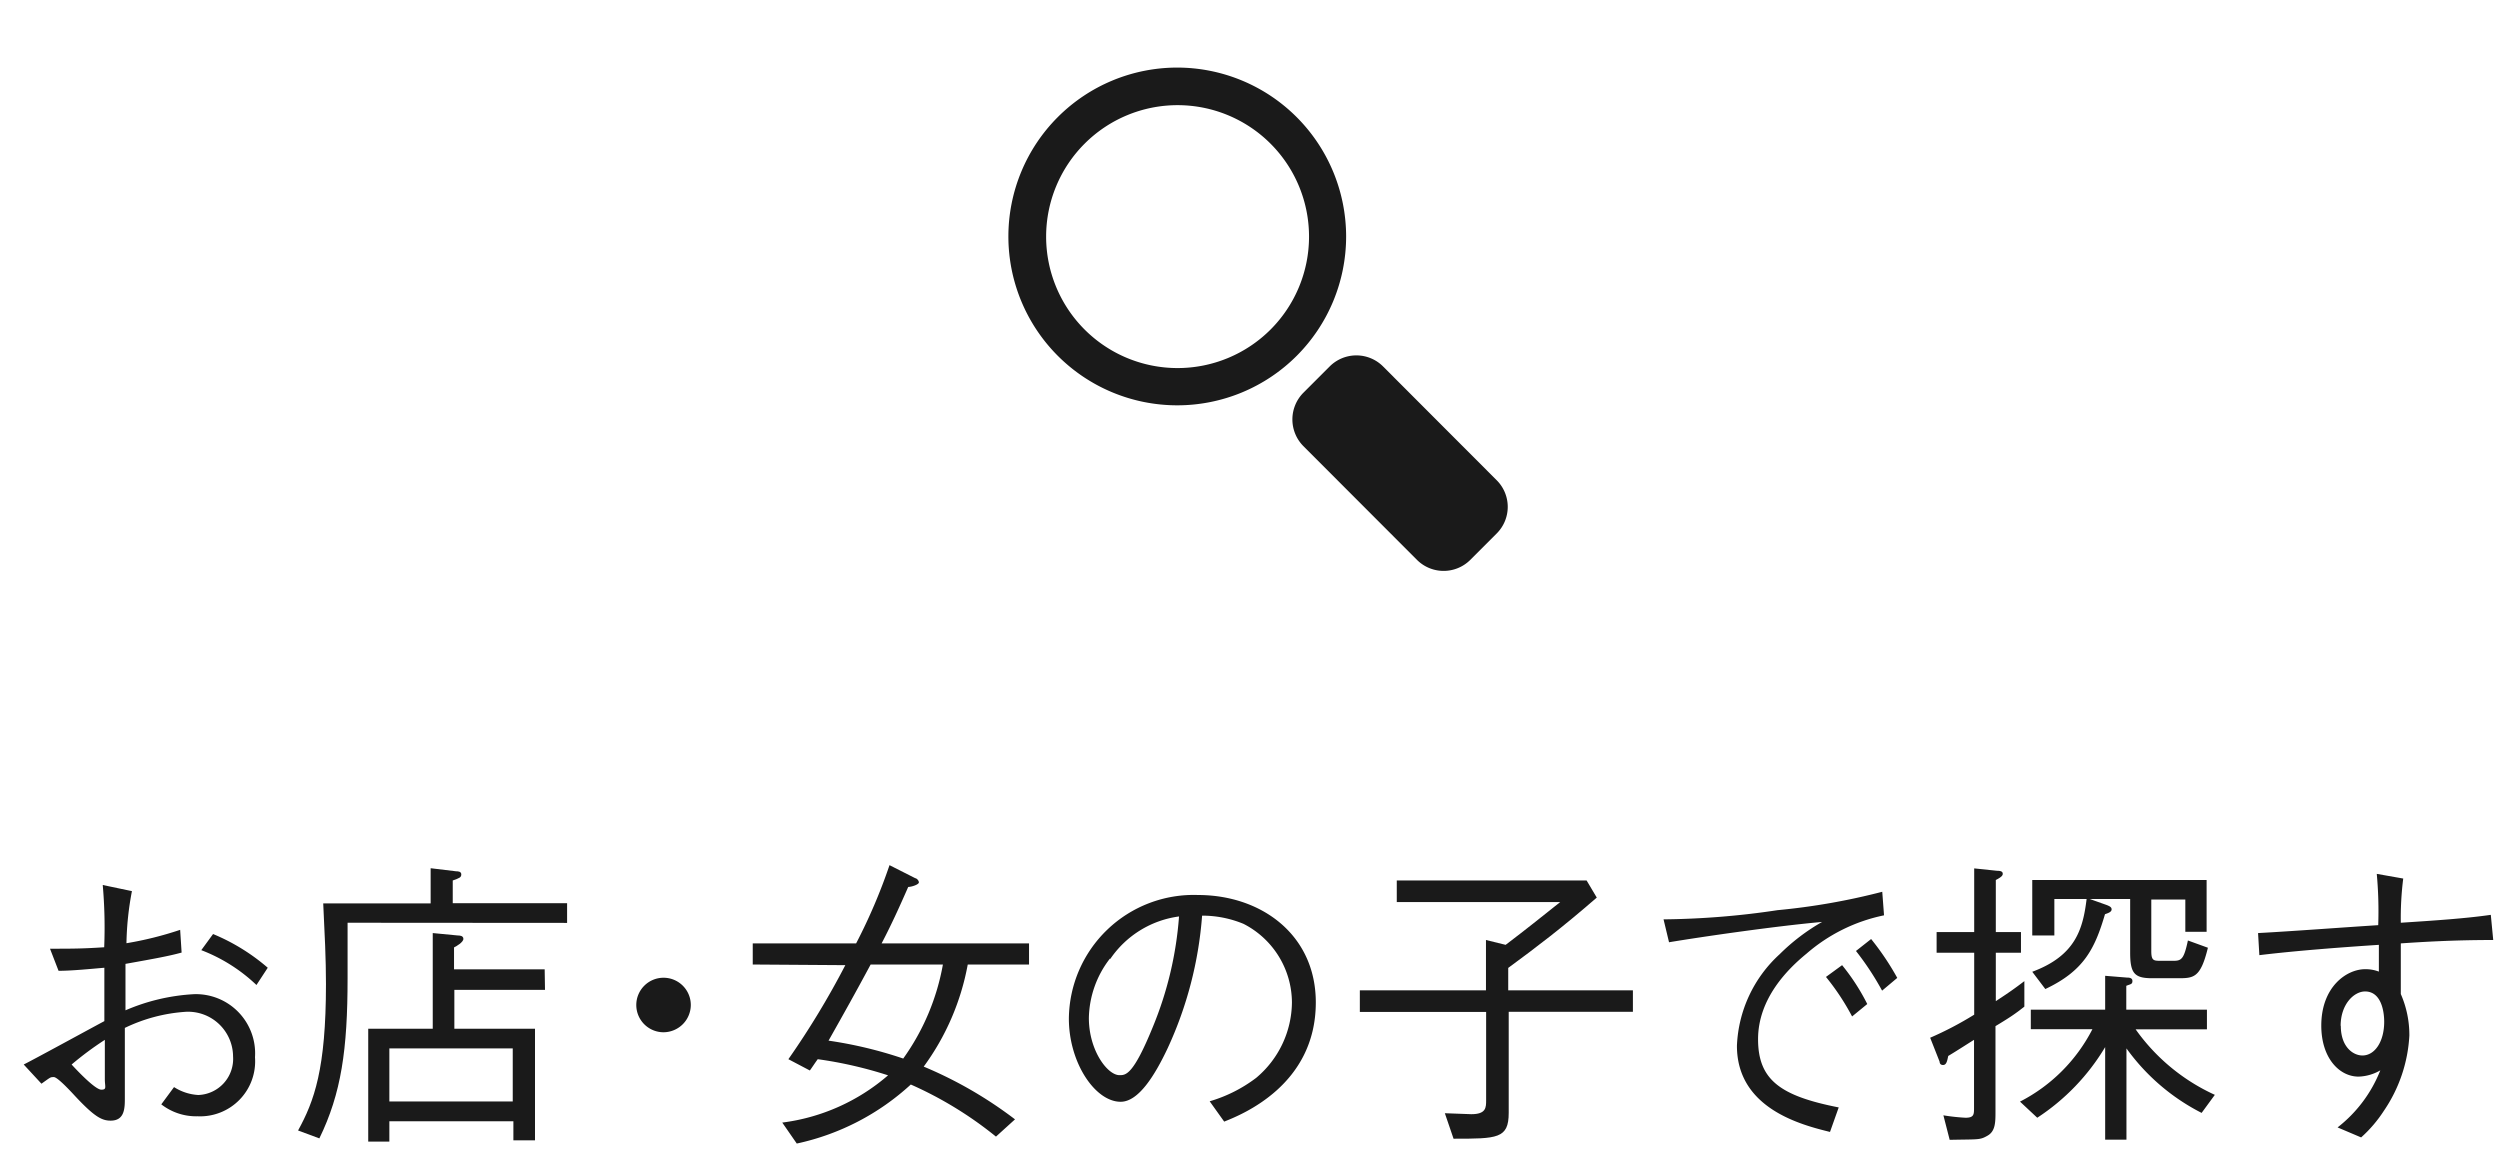 <svg xmlns="http://www.w3.org/2000/svg" viewBox="0 0 155 72"><defs><style>.cls-1{fill:#1a1a1a;}.cls-2{fill:none;}</style></defs><title>アセット 5</title><g id="レイヤー_2" data-name="レイヤー 2"><g id="レイヤー_1-2" data-name="レイヤー 1"><path class="cls-1" d="M73,6.52a8.15,8.15,0,1,1-8.14,8.15A8.15,8.15,0,0,1,73,6.52m0-2.33A10.47,10.47,0,1,0,83.46,14.67,10.48,10.48,0,0,0,73,4.19Z"/><path class="cls-1" d="M92.8,29.78a2.33,2.33,0,0,1,0,3.29l-1.65,1.65a2.34,2.34,0,0,1-3.29,0L80.8,27.65a2.35,2.35,0,0,1,0-3.29l1.65-1.65a2.34,2.34,0,0,1,3.29,0Z"/><path class="cls-1" d="M8.18,55.25a18.74,18.74,0,0,0-.34,3.23,21.59,21.59,0,0,0,3.33-.83l.09,1.41c-.81.22-1.58.36-3.48.7v2.88a12.36,12.36,0,0,1,4.23-1,3.67,3.67,0,0,1,3.8,3.91,3.41,3.41,0,0,1-3.55,3.66A3.53,3.53,0,0,1,10,68.47l.79-1.07a3.12,3.12,0,0,0,1.5.49,2.24,2.24,0,0,0,2.16-2.39,2.79,2.79,0,0,0-2.91-2.77,10.2,10.2,0,0,0-3.8,1c0,.68,0,3.72,0,4.34s0,1.41-.88,1.41c-.54,0-1-.23-2.22-1.54-.24-.26-1.07-1.16-1.3-1.16s-.19,0-.77.41L1.47,66c.81-.41,4.32-2.33,5-2.69V60c-.83.07-2,.19-2.84.19l-.53-1.37c1.33,0,2,0,3.36-.09a30.15,30.15,0,0,0-.09-3.86ZM6.5,64.47A20.15,20.15,0,0,0,4.44,66c.43.47,1.48,1.56,1.84,1.56s.22-.17.22-.66Zm6.71-6.56A12.48,12.48,0,0,1,16.6,60l-.7,1.07a10.29,10.29,0,0,0-3.42-2.16Z"/><path class="cls-1" d="M21.55,57.21c0,1.88,0,2.73,0,3.44,0,4.42-.39,7.14-1.75,9.93l-1.32-.49c1-1.82,1.73-3.8,1.73-9.08,0-1.56-.08-3.14-.17-5H26.7V53.83l1.58.19c.09,0,.32,0,.32.19s-.11.23-.53.38V56h7.09v1.22Zm12.24,4.16H28.17v2.41h5v6.92H31.83V69.52H24.14v1.26H22.83v-7h4V57.85l1.56.15c.08,0,.34,0,.34.21s-.45.47-.58.53V60.1h5.62Zm-2,6.92V65H24.14v3.29Z"/><path class="cls-1" d="M42.83,62.3A1.7,1.7,0,0,1,41.14,64a1.69,1.69,0,1,1,1.69-1.69Z"/><path class="cls-1" d="M46.67,59.8V58.49h6.41a34.8,34.8,0,0,0,2.07-4.85l1.6.81c.07,0,.22.13.22.26s-.45.28-.66.28c-.47,1.07-1,2.26-1.65,3.5H63.8V59.8H60a15.38,15.38,0,0,1-2.73,6.33,25.58,25.58,0,0,1,5.66,3.27l-1.18,1.07a23.41,23.41,0,0,0-5.28-3.23A15.15,15.15,0,0,1,49.4,70.9l-.9-1.3a12.41,12.41,0,0,0,6.56-2.93,25.45,25.45,0,0,0-4.36-1c-.17.23-.39.57-.49.7l-1.33-.7a51.57,51.57,0,0,0,3.53-5.83Zm7.31,0c-1,1.86-1.64,3-2.61,4.72A26.06,26.06,0,0,1,56,65.63a14.31,14.31,0,0,0,2.46-5.83Z"/><path class="cls-1" d="M75,68.28a8.91,8.91,0,0,0,2.88-1.45,6.17,6.17,0,0,0,2.22-4.68,5.5,5.5,0,0,0-3-4.87,6.67,6.67,0,0,0-2.57-.51A23.75,23.75,0,0,1,72.39,65c-.79,1.67-1.8,3.31-2.91,3.31-1.58,0-3.21-2.42-3.21-5.15a7.74,7.74,0,0,1,8-7.67c3.95,0,7.31,2.48,7.31,6.66,0,5.11-4.55,6.94-5.68,7.39Zm-6.19-8.84a6.18,6.18,0,0,0-1.3,3.68c0,2,1.15,3.54,1.9,3.54.39,0,.85,0,2.07-3a22.2,22.2,0,0,0,1.62-6.84A6.14,6.14,0,0,0,68.84,59.45Z"/><path class="cls-1" d="M86.6,54.59H98.37L99,55.65c-2.14,1.86-3.72,3.06-5.49,4.36V61.4h7.73v1.33H93.54V69c0,1.6-.71,1.6-3.42,1.6l-.54-1.58,1.64.06c.92,0,.92-.41.92-.87V62.74H84.31V61.4h7.82V58.28l1.22.3c1.32-1,2.2-1.71,3.38-2.65H86.6Z"/><path class="cls-1" d="M103.14,57a50.23,50.23,0,0,0,7.07-.57,41.06,41.06,0,0,0,6.49-1.14l.11,1.46A10.58,10.58,0,0,0,112,59.13c-1.15.94-3,2.77-3,5.3s1.39,3.52,5,4.23l-.54,1.52c-1.73-.43-5.77-1.43-5.77-5.34a8.12,8.12,0,0,1,2.65-5.68,12.52,12.52,0,0,1,2.63-2c-2.91.26-7.45.92-9.49,1.26Zm11.07,2.84a13.07,13.07,0,0,1,1.56,2.41l-.94.77a14.78,14.78,0,0,0-1.62-2.45Zm1.8-1.62a16.7,16.7,0,0,1,1.62,2.41l-.94.79a17.53,17.53,0,0,0-1.62-2.46Z"/><path class="cls-1" d="M123.72,63.62v5.27c0,.68,0,1.24-.49,1.52s-.53.22-2.35.26l-.39-1.52a12.66,12.66,0,0,0,1.37.15c.51,0,.53-.19.53-.58V64.47c-.28.17-1,.64-1.6,1-.06.28-.1.56-.32.56s-.21-.19-.22-.22l-.58-1.47a21.07,21.07,0,0,0,2.73-1.43V59.07h-2.33V57.79h2.33V53.84l1.43.15c.28,0,.34.08.34.19s-.1.21-.43.38v3.23h1.56v1.28h-1.56v3c.83-.54,1.22-.82,1.77-1.24v1.58C125,62.81,124.75,63,123.72,63.62ZM136.5,69A13,13,0,0,1,131.84,65v5.66h-1.32V64.92a13.51,13.51,0,0,1-4.21,4.38l-1.07-1a10.34,10.34,0,0,0,4.49-4.49h-3.82V62.6h4.61V60.5l1.35.11c.1,0,.34,0,.34.21s-.11.19-.38.3V62.6h5v1.22h-4.42a12.23,12.23,0,0,0,4.91,4.06ZM135,60.65h-1.56c-1.11,0-1.37-.3-1.37-1.6V55.74h-2.5l1.07.38c.13.06.28.11.28.26s-.17.22-.41.3c-.64,2.18-1.33,3.52-3.7,4.64L126,60.25c2.69-1,3.14-2.65,3.37-4.51h-2V58H126V54.56h10.81v3.21h-1.32v-2h-2.11v3.2c0,.6.15.6.6.6h.79c.49,0,.64-.13.88-1.26l1.24.45C136.43,60.65,136,60.65,135,60.65Z"/><path class="cls-1" d="M149,54.47a19.56,19.56,0,0,0-.15,2.74c2-.13,4-.26,5.58-.49l.15,1.56c-2.58,0-4.53.13-5.73.21,0,.49,0,2.69,0,3.14a6.33,6.33,0,0,1,.53,2.58,9.13,9.13,0,0,1-1.58,4.66,8.13,8.13,0,0,1-1.41,1.65l-1.46-.62a8.38,8.38,0,0,0,2.65-3.54,2.83,2.83,0,0,1-1.35.39c-1.19,0-2.31-1.15-2.31-3.16,0-2.42,1.58-3.5,2.72-3.5a2.29,2.29,0,0,1,.85.15V58.58c-2,.13-5.13.36-7.41.64L140,57.85c2.07-.11,5.38-.36,7.45-.49a25.39,25.39,0,0,0-.09-3.18Zm-3.87,9.13c0,1.32.77,1.84,1.34,1.84.77,0,1.35-.86,1.35-2.09,0-.62-.17-1.88-1.19-1.88C145.92,61.48,145.12,62.29,145.12,63.6Z"/><rect class="cls-2" width="155" height="72"/></g></g></svg>